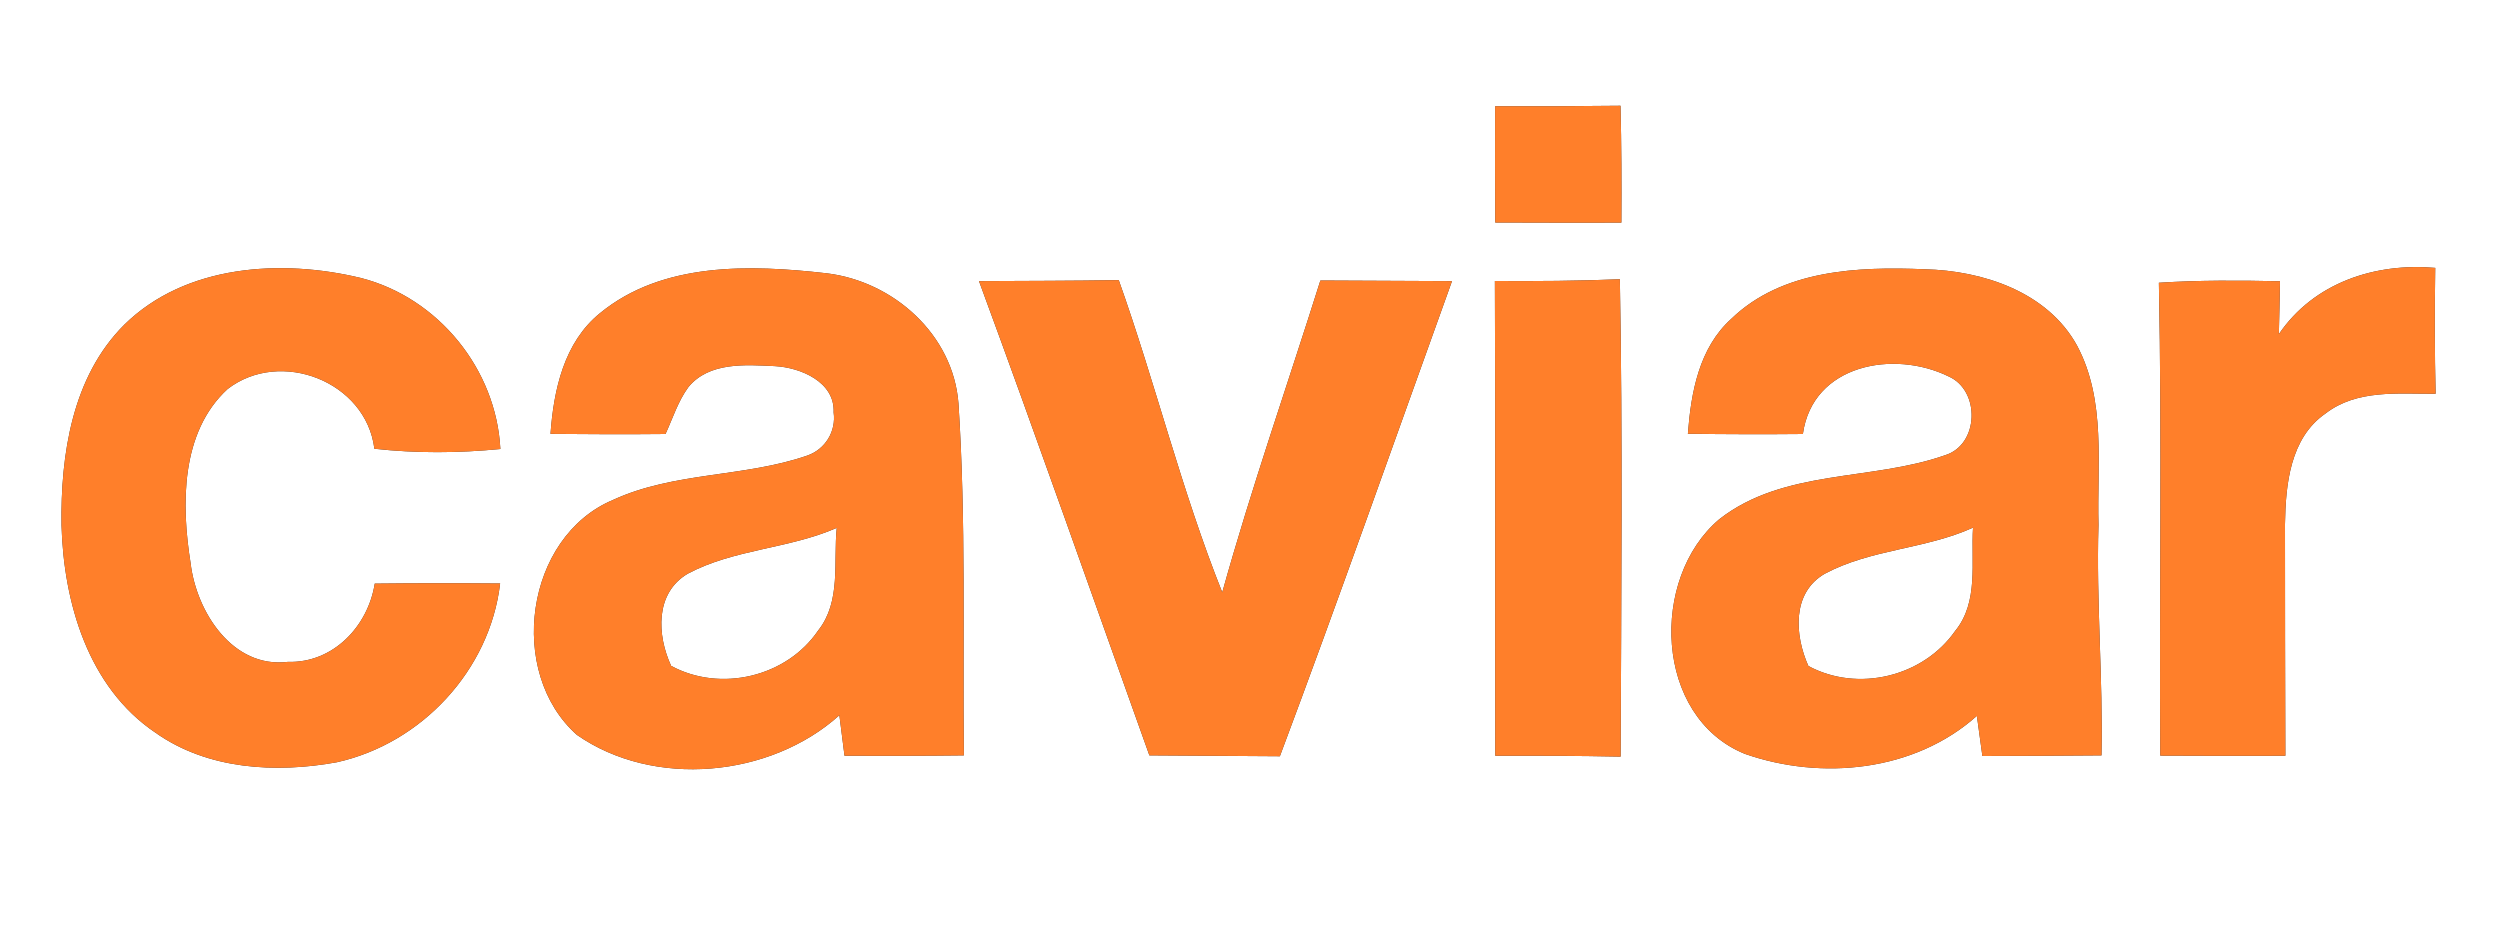 <?xml version="1.0" encoding="UTF-8" ?>
<!DOCTYPE svg PUBLIC "-//W3C//DTD SVG 1.1//EN" "http://www.w3.org/Graphics/SVG/1.1/DTD/svg11.dtd">
<svg width="200pt" height="76pt" viewBox="0 0 200 76" version="1.1" xmlns="http://www.w3.org/2000/svg">
<rect x="0" y="0" width="200" height="76" fill="#333333" stroke="none"/>
<g id="#ffffffff">
<path fill="#ffffff" opacity="1.00" d=" M 0.00 0.00 L 200.00 0.00 L 200.00 76.00 L 0.00 76.00 L 0.00 0.00 M 119.61 8.50 C 119.60 11.60 119.60 14.70 119.62 17.80 C 122.99 17.81 126.35 17.82 129.71 17.81 C 129.73 14.69 129.72 11.57 129.64 8.46 C 126.29 8.50 122.95 8.51 119.61 8.50 M 9.94 25.98 C 5.77 30.14 4.84 36.38 4.92 42.02 C 5.09 48.21 7.05 54.98 12.43 58.61 C 16.61 61.57 22.06 61.87 26.95 60.98 C 33.73 59.47 39.19 53.62 40.01 46.68 C 36.67 46.65 33.33 46.65 29.98 46.69 C 29.44 50.10 26.65 53.06 23.03 52.95 C 18.60 53.49 15.71 48.94 15.25 45.06 C 14.50 40.39 14.44 34.58 18.21 31.12 C 22.44 27.86 29.29 30.52 29.95 35.90 C 33.30 36.27 36.68 36.25 40.03 35.92 C 39.70 29.54 35.07 23.83 28.88 22.24 C 22.52 20.70 14.84 21.16 9.94 25.98 M 47.99 25.06 C 45.12 27.39 44.29 31.20 44.04 34.71 C 47.11 34.74 50.17 34.75 53.24 34.72 C 53.82 33.46 54.24 32.10 55.07 30.97 C 56.73 28.94 59.65 29.18 61.99 29.29 C 64.04 29.40 66.80 30.55 66.69 32.99 C 66.90 34.51 66.02 35.95 64.57 36.45 C 59.54 38.19 53.94 37.74 49.05 39.99 C 42.00 42.95 40.53 53.80 46.15 58.79 C 52.29 63.07 61.60 62.21 67.15 57.22 C 67.25 58.03 67.46 59.65 67.56 60.46 C 70.74 60.47 73.93 60.47 77.11 60.43 C 77.01 51.05 77.29 41.66 76.68 32.30 C 76.27 26.76 71.47 22.50 66.11 21.86 C 60.03 21.17 53.00 20.94 47.99 25.06 M 105.63 22.44 C 103.01 30.76 100.12 38.99 97.78 47.39 C 94.52 39.24 92.44 30.67 89.50 22.41 C 85.77 22.47 82.05 22.47 78.32 22.49 C 82.97 35.10 87.42 47.78 91.95 60.43 C 95.43 60.46 98.91 60.47 102.39 60.50 C 107.12 47.88 111.59 35.17 116.16 22.49 C 112.65 22.47 109.14 22.46 105.63 22.44 M 138.51 25.50 C 135.92 27.83 135.28 31.40 135.03 34.70 C 138.10 34.74 141.16 34.75 144.23 34.72 C 145.01 29.13 151.52 27.97 155.88 30.11 C 158.44 31.23 158.34 35.58 155.60 36.42 C 149.70 38.50 142.71 37.50 137.54 41.54 C 131.96 46.26 132.33 57.36 139.59 60.31 C 145.74 62.46 153.16 61.72 158.15 57.27 C 158.26 58.07 158.48 59.67 158.59 60.48 C 161.76 60.47 164.94 60.46 168.12 60.43 C 168.25 54.28 167.69 48.14 167.88 41.99 C 167.75 37.20 168.51 32.06 166.17 27.66 C 163.81 23.35 158.62 21.65 153.97 21.54 C 148.64 21.32 142.58 21.57 138.51 25.50 M 172.71 22.62 C 172.96 35.23 172.74 47.84 172.82 60.45 C 176.16 60.47 179.50 60.47 182.83 60.46 C 182.81 54.29 182.80 48.11 182.80 41.93 C 182.85 38.78 183.20 35.04 186.04 33.08 C 188.56 31.13 191.88 31.52 194.85 31.50 C 194.77 28.15 194.77 24.79 194.82 21.43 C 190.01 21.01 185.11 22.61 182.31 26.73 C 182.35 25.32 182.37 23.91 182.40 22.50 C 179.17 22.43 175.93 22.41 172.71 22.62 M 119.59 22.48 C 119.64 35.14 119.60 47.80 119.62 60.46 C 122.96 60.45 126.30 60.46 129.65 60.53 C 129.70 47.80 129.82 35.07 129.59 22.34 C 126.26 22.48 122.93 22.50 119.59 22.48 Z" />
<path fill="#ffffff" opacity="1.00" d=" M 145.98 45.90 C 149.67 43.92 154.04 43.94 157.84 42.21 C 157.67 44.98 158.31 48.16 156.41 50.48 C 153.84 54.15 148.62 55.41 144.67 53.28 C 143.58 50.84 143.32 47.43 145.98 45.90 Z" />
<path fill="#ffffff" opacity="1.00" d=" M 55.03 45.89 C 58.73 43.92 63.11 43.91 66.94 42.23 C 66.66 44.96 67.30 48.11 65.46 50.43 C 62.93 54.16 57.64 55.41 53.69 53.27 C 52.56 50.82 52.38 47.44 55.03 45.89 Z" />
</g>
<g id="#ff7f2aff">
<path fill="#ff7f2a" opacity="1.00" d=" M 119.61 8.50 C 122.95 8.51 126.29 8.50 129.64 8.46 C 129.72 11.57 129.73 14.69 129.71 17.81 C 126.35 17.82 122.99 17.81 119.62 17.80 C 119.60 14.70 119.60 11.60 119.61 8.50 Z" />
<path fill="#ff7f2a" opacity="1.00" d=" M 9.94 25.98 C 14.84 21.16 22.52 20.70 28.88 22.24 C 35.07 23.83 39.70 29.54 40.03 35.92 C 36.68 36.25 33.30 36.27 29.95 35.90 C 29.29 30.52 22.44 27.86 18.21 31.12 C 14.44 34.58 14.50 40.39 15.25 45.06 C 15.71 48.94 18.60 53.49 23.03 52.95 C 26.65 53.06 29.44 50.10 29.98 46.69 C 33.33 46.65 36.67 46.65 40.01 46.68 C 39.19 53.62 33.73 59.47 26.95 60.98 C 22.06 61.87 16.61 61.57 12.43 58.61 C 7.05 54.98 5.09 48.21 4.92 42.02 C 4.84 36.38 5.77 30.14 9.94 25.98 Z" />
<path fill="#ff7f2a" opacity="1.00" d=" M 47.99 25.06 C 53.00 20.94 60.03 21.17 66.11 21.86 C 71.47 22.50 76.27 26.76 76.68 32.30 C 77.29 41.66 77.01 51.05 77.11 60.43 C 73.93 60.47 70.74 60.47 67.56 60.46 C 67.46 59.65 67.25 58.03 67.15 57.22 C 61.60 62.21 52.29 63.07 46.15 58.79 C 40.53 53.80 42.00 42.95 49.05 39.99 C 53.94 37.74 59.54 38.19 64.57 36.45 C 66.02 35.95 66.90 34.51 66.69 32.99 C 66.80 30.55 64.04 29.40 61.99 29.29 C 59.65 29.18 56.73 28.94 55.07 30.97 C 54.24 32.10 53.82 33.46 53.24 34.72 C 50.17 34.75 47.11 34.74 44.04 34.71 C 44.29 31.20 45.12 27.39 47.99 25.06 M 55.03 45.89 C 52.38 47.44 52.56 50.82 53.69 53.27 C 57.64 55.41 62.93 54.16 65.46 50.43 C 67.30 48.11 66.66 44.96 66.94 42.23 C 63.11 43.91 58.73 43.92 55.03 45.89 Z" />
<path fill="#ff7f2a" opacity="1.00" d=" M 105.63 22.44 C 109.14 22.46 112.65 22.47 116.16 22.49 C 111.59 35.17 107.12 47.88 102.39 60.50 C 98.91 60.47 95.43 60.46 91.95 60.43 C 87.42 47.78 82.97 35.10 78.32 22.49 C 82.05 22.47 85.77 22.47 89.50 22.41 C 92.44 30.67 94.52 39.24 97.78 47.39 C 100.12 38.99 103.01 30.76 105.63 22.44 Z" />
<path fill="#ff7f2a" opacity="1.00" d=" M 138.51 25.50 C 142.58 21.57 148.64 21.32 153.97 21.54 C 158.62 21.65 163.81 23.35 166.17 27.66 C 168.51 32.06 167.75 37.20 167.88 41.99 C 167.69 48.14 168.25 54.28 168.12 60.43 C 164.94 60.46 161.76 60.47 158.59 60.48 C 158.48 59.67 158.26 58.07 158.15 57.27 C 153.16 61.72 145.74 62.46 139.59 60.31 C 132.33 57.36 131.96 46.26 137.54 41.54 C 142.71 37.50 149.70 38.50 155.60 36.42 C 158.34 35.58 158.44 31.23 155.88 30.11 C 151.52 27.97 145.01 29.13 144.23 34.72 C 141.16 34.75 138.10 34.74 135.03 34.70 C 135.28 31.40 135.92 27.83 138.51 25.50 M 145.98 45.90 C 143.32 47.43 143.58 50.84 144.67 53.28 C 148.62 55.41 153.84 54.15 156.41 50.48 C 158.31 48.16 157.67 44.98 157.84 42.21 C 154.04 43.94 149.67 43.92 145.98 45.90 Z" />
<path fill="#ff7f2a" opacity="1.00" d=" M 172.71 22.62 C 175.93 22.41 179.17 22.43 182.40 22.50 C 182.37 23.91 182.35 25.32 182.31 26.73 C 185.11 22.61 190.01 21.01 194.82 21.43 C 194.77 24.79 194.77 28.15 194.85 31.50 C 191.88 31.52 188.56 31.13 186.04 33.08 C 183.20 35.04 182.85 38.78 182.80 41.93 C 182.80 48.11 182.81 54.29 182.83 60.46 C 179.50 60.47 176.16 60.47 172.82 60.45 C 172.74 47.84 172.96 35.23 172.71 22.62 Z" />
<path fill="#ff7f2a" opacity="1.00" d=" M 119.59 22.48 C 122.93 22.50 126.26 22.48 129.59 22.34 C 129.82 35.07 129.70 47.80 129.65 60.53 C 126.30 60.46 122.96 60.45 119.62 60.46 C 119.60 47.80 119.64 35.14 119.59 22.48 Z" />
</g>
</svg>
